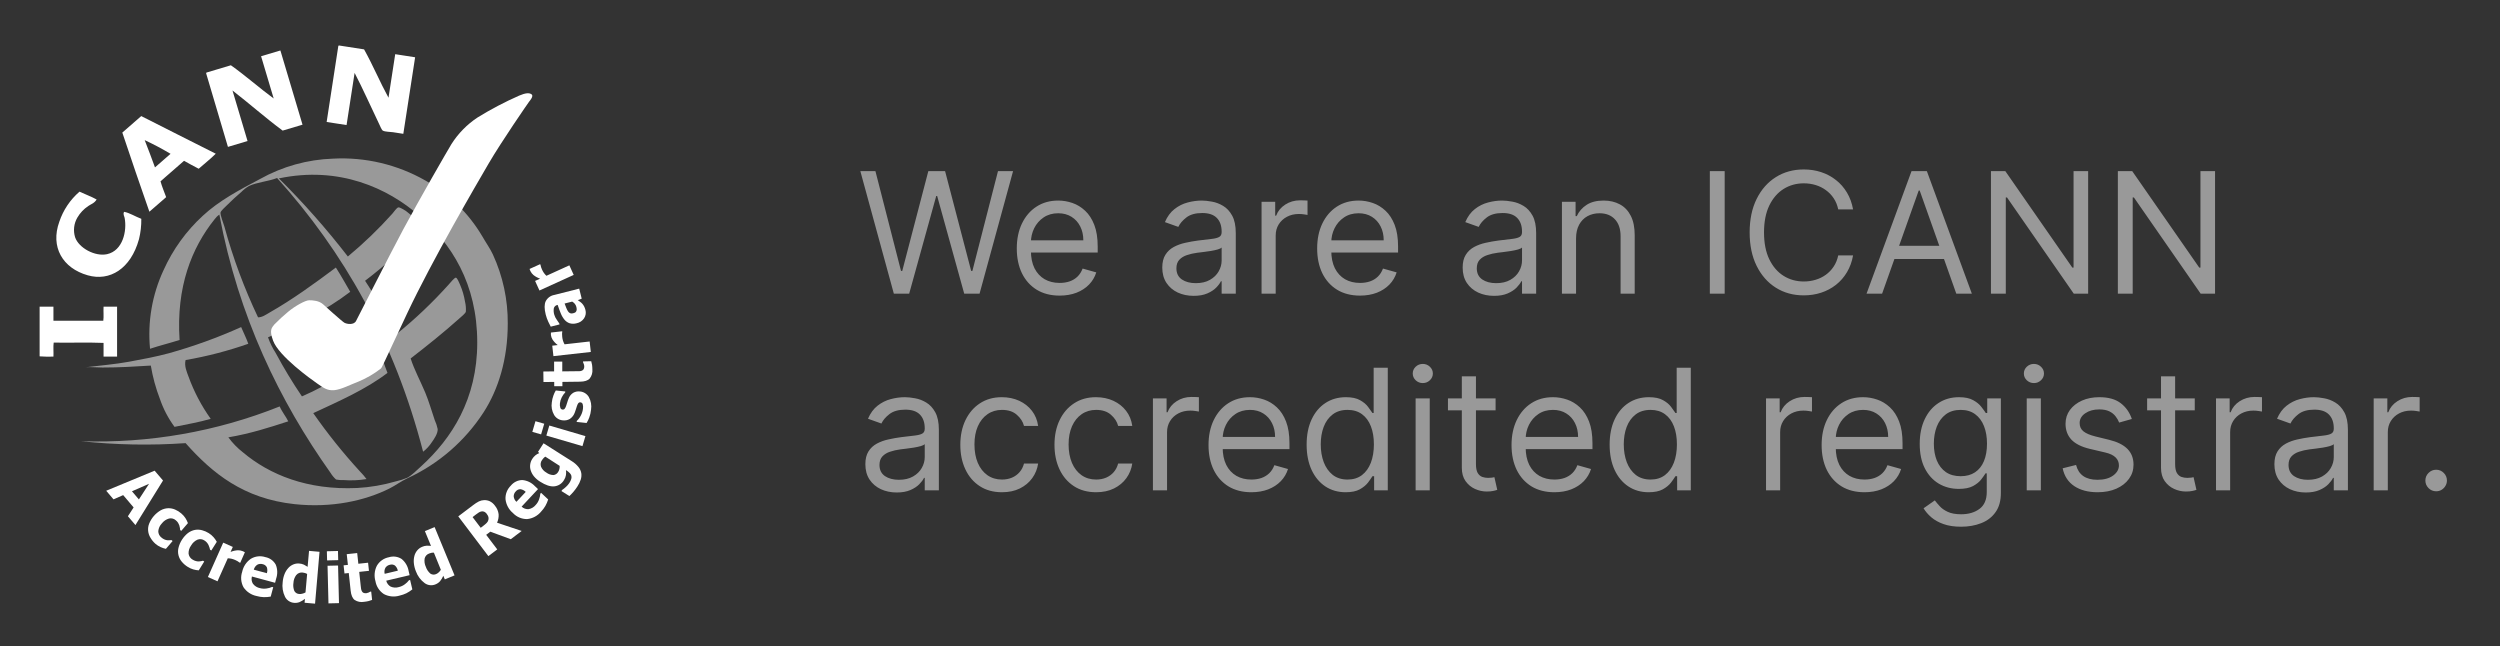 <?xml version="1.0" encoding="UTF-8"?>
<svg xmlns="http://www.w3.org/2000/svg" width="178" height="46" viewBox="0 0 178 46" fill="none">
  <rect x="0" y="0" width="178" height="46" fill="#333333" stroke="none"/>
  <path fill-rule="evenodd" clip-rule="evenodd" d="M13.214 31.551C10.733 31.724 8.241 31.678 5.768 31.413C10.604 31.578 15.421 30.735 19.914 28.938C20.073 29.32 20.371 29.672 20.523 29.999C19.164 30.442 17.802 30.879 16.259 31.138C16.554 31.542 16.905 31.903 17.3 32.209C19.182 33.793 21.877 34.91 25.434 34.745C26.366 34.694 27.288 34.535 28.184 34.274C28.459 34.212 28.729 34.128 28.989 34.02C29.307 33.861 29.703 33.451 29.991 33.195C32.163 31.22 33.98 28.413 33.98 24.393C33.98 20.174 32.13 17.349 29.855 15.356C27.634 13.409 24.157 11.795 19.855 12.702C21.613 14.446 23.254 16.304 24.768 18.263C25.896 17.327 26.954 16.309 27.932 15.217C28.038 15.099 28.252 14.779 28.364 14.765C28.477 14.751 28.768 14.943 28.9 15.02C29.349 15.353 29.747 15.75 30.08 16.199C28.849 17.597 27.48 18.867 25.993 19.99C26.798 21.202 27.539 22.49 28.291 23.74C29.599 22.678 30.82 21.515 31.945 20.261C32.046 20.151 32.359 19.759 32.457 19.768C32.555 19.777 32.703 20.149 32.752 20.261C32.922 20.65 33.042 21.06 33.109 21.479C33.166 21.713 33.186 21.954 33.168 22.193C33.138 22.317 32.859 22.536 32.716 22.665C31.616 23.652 30.395 24.629 29.238 25.522C29.5 26.338 29.909 27.077 30.28 27.958C30.521 28.533 30.727 29.243 30.95 29.904C31.046 30.111 31.118 30.329 31.164 30.552C31.177 30.868 30.911 31.251 30.753 31.476C30.584 31.738 30.371 31.971 30.125 32.163C28.08 24.245 24.45 17.917 19.73 12.674C19.109 12.918 18.327 12.965 17.725 13.243C17.524 13.363 17.339 13.508 17.175 13.676C16.803 13.995 16.527 14.247 16.154 14.618C16.023 14.751 15.721 15.013 15.702 15.131C15.671 15.309 15.92 15.927 15.977 16.133C16.583 18.354 17.385 20.516 18.373 22.595C18.678 22.595 18.934 22.401 19.178 22.263C20.852 21.311 22.393 20.184 23.914 19.049C24.271 19.606 24.6 20.197 24.936 20.777C23.214 22.088 21.202 23.099 19.082 24.018C19.222 24.411 19.407 24.787 19.632 25.138C20.2 26.198 20.823 27.228 21.498 28.224C23.518 27.351 25.298 26.129 26.939 24.942C27.216 25.418 27.37 26.013 27.589 26.549C26.05 27.726 24.157 28.552 22.303 29.415C23.317 30.869 24.426 32.253 25.623 33.559C25.794 33.731 25.952 33.915 26.096 34.109C25.557 34.199 25.009 34.223 24.464 34.181C24.285 34.19 24.105 34.177 23.928 34.142C23.775 34.005 23.642 33.846 23.536 33.67C19.914 28.568 16.984 22.554 15.618 15.277C15.479 15.375 15.359 15.496 15.261 15.634C13.653 17.649 12.536 20.424 12.786 24.206C12.098 24.427 11.357 24.606 10.682 24.833C10.499 22.914 10.832 20.982 11.645 19.235C12.305 17.768 13.255 16.451 14.439 15.363C15.591 14.292 17.032 13.529 18.507 12.749C20.102 11.855 21.887 11.356 23.714 11.295C26.005 11.174 28.283 11.712 30.277 12.847C31.96 13.796 33.364 15.172 34.345 16.836C34.595 17.274 34.88 17.667 35.091 18.113C35.804 19.658 36.167 21.342 36.152 23.043C36.152 25.561 35.491 27.722 34.423 29.37C33.099 31.407 31.226 33.029 29.02 34.047C28.58 34.249 28.175 34.556 27.743 34.774C26 35.649 23.616 36.183 20.957 35.893C17.346 35.499 15.136 33.713 13.214 31.551Z" fill="#999999"></path>
  <path fill-rule="evenodd" clip-rule="evenodd" d="M17.678 24.477C16.225 24.986 14.732 25.373 13.214 25.636C13.109 26.052 13.296 26.472 13.43 26.834C13.817 27.896 14.346 28.9 15.002 29.82C14.195 30.061 13.296 30.211 12.427 30.392C11.98 29.787 11.629 29.117 11.386 28.406C11.09 27.637 10.873 26.841 10.738 26.029C9.554 26.102 8.541 26.167 7.298 26.167C6.952 26.167 6.345 26.117 6.1 26.149C7.157 26.02 8.173 25.94 9.184 25.756C10.155 25.577 11.109 25.399 12.041 25.147C13.794 24.656 15.509 24.035 17.17 23.288C17.334 23.686 17.534 24.058 17.678 24.477Z" fill="#999999"></path>
  <path fill-rule="evenodd" clip-rule="evenodd" d="M20.523 22.192C21.011 21.785 21.743 21.379 22.014 21.379C22.286 21.379 22.72 21.406 23.018 21.678C23.018 21.678 24.346 22.883 24.521 22.979C24.697 23.076 25.186 23.158 25.348 22.858C25.511 22.558 27.611 18.394 28.709 16.338C29.807 14.283 31.88 10.687 32.138 10.267C32.616 9.51 33.249 8.863 33.995 8.369C34.948 7.781 35.94 7.259 36.964 6.808C37.411 6.619 37.67 6.592 37.845 6.713C38.02 6.835 37.736 7.16 37.666 7.249C37.596 7.338 35.688 10.106 34.793 11.64C33.898 13.174 30.768 18.538 29.005 22.279C27.243 26.02 27.22 26.129 27.122 26.236C26.641 26.612 26.112 26.922 25.55 27.158C24.939 27.388 24.289 27.74 23.788 27.781C23.286 27.822 23.014 27.603 22.568 27.294C22.122 26.985 19.868 25.37 19.45 24.27C19.152 23.485 19.355 23.335 19.532 23.104C19.846 22.782 20.176 22.478 20.523 22.192Z" fill="white"></path>
  <path fill-rule="evenodd" clip-rule="evenodd" d="M5.661 13.646C6.059 13.835 6.525 14.003 6.88 14.204C6.72 14.472 6.479 14.533 6.284 14.669C5.967 14.879 5.703 15.159 5.511 15.487C5.387 15.696 5.309 15.929 5.28 16.171C5.252 16.413 5.275 16.658 5.346 16.89C5.604 17.658 6.775 18.285 7.623 18.097C8.75 17.847 9.052 16.435 8.873 15.51C8.85 15.39 8.743 15.253 8.834 15.083C9.207 15.142 9.657 15.431 10.061 15.579C10.068 16.068 10.013 16.555 9.896 17.029C9.311 19.147 7.814 20.049 6.246 19.601C4.464 19.096 3.571 17.59 4.223 15.788C4.501 14.958 4.998 14.218 5.661 13.646Z" fill="white"></path>
  <path fill-rule="evenodd" clip-rule="evenodd" d="M2.821 25.372V21.836H3.805V22.834H7.355C7.396 22.543 7.355 22.163 7.373 21.836H8.336V25.391H7.373V24.415C6.229 24.366 5.002 24.415 3.823 24.393C3.78 24.684 3.823 25.064 3.805 25.391C3.477 25.402 3.149 25.396 2.821 25.372Z" fill="white"></path>
  <path fill-rule="evenodd" clip-rule="evenodd" d="M8.709 9.44L10.057 8.265C11.825 9.149 13.591 10.065 15.361 10.943C15.013 11.3 14.545 11.658 14.148 12.015C13.802 11.825 13.452 11.658 13.104 11.449L11.429 12.909C11.53 13.284 11.693 13.659 11.83 14.036L10.636 15.074C9.984 13.195 9.332 11.324 8.709 9.44ZM11.03 11.922L12.143 10.952C11.546 10.596 10.931 10.271 10.302 9.977C10.566 10.625 10.791 11.274 11.036 11.922H11.03Z" fill="white"></path>
  <path fill-rule="evenodd" clip-rule="evenodd" d="M14.704 5.165L16.439 4.647C17.484 5.387 18.452 6.254 19.486 7.012L18.589 4.003L19.964 3.594L21.539 8.878L20.125 9.299C18.907 8.397 17.759 7.378 16.553 6.442L17.625 10.042L16.229 10.458L14.68 5.231C14.676 5.219 14.676 5.206 14.68 5.194C14.684 5.182 14.693 5.172 14.704 5.165Z" fill="white"></path>
  <path fill-rule="evenodd" clip-rule="evenodd" d="M24.136 3.238L25.922 3.515C26.547 4.633 27.048 5.836 27.661 6.958L28.139 3.858L29.557 4.078L28.716 9.528L27.977 9.413C27.757 9.379 27.441 9.394 27.263 9.303C27.172 9.258 27.061 8.961 26.982 8.803C26.413 7.619 25.822 6.29 25.248 5.19L24.675 8.904L23.257 8.685L24.086 3.288C24.086 3.275 24.092 3.263 24.101 3.253C24.11 3.244 24.123 3.239 24.136 3.238Z" fill="white"></path>
  <path d="M9.643 37.384L9.107 36.757L9.514 36.129L8.77 35.252L8.082 35.554L7.562 34.941L11.009 33.513L11.607 34.213L9.643 37.384ZM9.889 35.559L10.613 34.445L9.396 34.98L9.889 35.559Z" fill="white"></path>
  <path d="M11.071 38.722C10.93 38.598 10.809 38.451 10.714 38.288C10.622 38.14 10.565 37.973 10.548 37.799C10.531 37.625 10.555 37.45 10.618 37.287C10.781 36.885 11.073 36.548 11.448 36.33C11.61 36.242 11.79 36.193 11.973 36.185C12.143 36.181 12.311 36.214 12.466 36.281C12.627 36.349 12.775 36.442 12.907 36.556C13.021 36.652 13.12 36.764 13.202 36.888C13.274 37.001 13.333 37.121 13.38 37.246L12.903 37.801L12.823 37.733C12.823 37.692 12.823 37.644 12.809 37.588C12.801 37.528 12.787 37.468 12.768 37.41C12.746 37.347 12.718 37.288 12.684 37.231C12.642 37.164 12.588 37.103 12.527 37.053C12.462 36.992 12.384 36.947 12.298 36.924C12.212 36.9 12.122 36.899 12.036 36.919C11.834 36.976 11.655 37.097 11.527 37.263C11.38 37.413 11.289 37.608 11.27 37.817C11.269 37.905 11.289 37.992 11.328 38.071C11.367 38.15 11.423 38.219 11.493 38.272C11.557 38.329 11.63 38.376 11.709 38.41C11.772 38.437 11.839 38.456 11.907 38.465C11.96 38.47 12.013 38.47 12.066 38.465L12.209 38.453L12.289 38.522L11.812 39.078C11.682 39.05 11.555 39.008 11.434 38.953C11.303 38.894 11.181 38.816 11.071 38.722Z" fill="white"></path>
  <path d="M13.371 40.364C13.21 40.265 13.066 40.141 12.945 39.996C12.832 39.863 12.751 39.706 12.709 39.536C12.667 39.367 12.665 39.19 12.704 39.02C12.806 38.596 13.047 38.22 13.387 37.948C13.535 37.838 13.705 37.763 13.886 37.728C14.053 37.7 14.224 37.708 14.387 37.752C14.556 37.796 14.716 37.866 14.863 37.959C14.989 38.037 15.103 38.133 15.202 38.245C15.291 38.347 15.37 38.458 15.436 38.577L15.045 39.196L14.955 39.139C14.947 39.1 14.934 39.052 14.92 38.998C14.903 38.937 14.88 38.877 14.852 38.82C14.822 38.756 14.785 38.696 14.741 38.641C14.69 38.58 14.63 38.528 14.562 38.486C14.49 38.434 14.406 38.402 14.318 38.392C14.229 38.381 14.14 38.392 14.057 38.425C13.866 38.512 13.708 38.658 13.605 38.841C13.48 39.009 13.417 39.215 13.427 39.425C13.439 39.512 13.471 39.596 13.521 39.669C13.571 39.742 13.637 39.802 13.714 39.845C13.786 39.891 13.865 39.926 13.948 39.948C14.015 39.967 14.084 39.975 14.154 39.975C14.207 39.974 14.26 39.968 14.312 39.957L14.452 39.923L14.541 39.98L14.152 40.609C14.019 40.6 13.887 40.578 13.759 40.541C13.622 40.501 13.492 40.441 13.371 40.364Z" fill="white"></path>
  <path d="M17.104 40.073L17.043 40.046C17.004 40.011 16.961 39.981 16.914 39.957C16.852 39.923 16.8 39.896 16.757 39.877C16.672 39.837 16.582 39.806 16.491 39.784C16.401 39.764 16.31 39.753 16.218 39.75L15.486 41.389L14.802 41.084L15.893 38.636L16.577 38.941L16.416 39.298C16.582 39.228 16.759 39.188 16.939 39.179C17.056 39.176 17.171 39.198 17.279 39.243L17.359 39.28L17.436 39.321L17.104 40.073Z" fill="white"></path>
  <path d="M19.586 41.494L17.936 41.047C17.912 41.134 17.906 41.225 17.919 41.315C17.931 41.404 17.963 41.49 18.011 41.567C18.135 41.727 18.313 41.837 18.512 41.876C18.665 41.917 18.824 41.925 18.98 41.901C19.116 41.883 19.248 41.846 19.373 41.79L19.453 41.812L19.275 42.478C19.108 42.508 18.939 42.521 18.77 42.517C18.603 42.51 18.438 42.483 18.277 42.438C18.086 42.4 17.904 42.325 17.742 42.217C17.581 42.109 17.442 41.97 17.334 41.808C17.244 41.642 17.19 41.458 17.174 41.27C17.159 41.082 17.182 40.892 17.243 40.713C17.322 40.338 17.541 40.007 17.857 39.788C18.011 39.694 18.183 39.635 18.363 39.614C18.542 39.593 18.723 39.611 18.895 39.667C19.05 39.696 19.196 39.759 19.324 39.852C19.452 39.945 19.558 40.064 19.634 40.203C19.764 40.519 19.774 40.872 19.663 41.195L19.586 41.494ZM19 40.813C19.046 40.676 19.046 40.529 19 40.392C18.971 40.335 18.93 40.285 18.879 40.247C18.828 40.208 18.768 40.182 18.705 40.17C18.58 40.132 18.445 40.143 18.328 40.203C18.199 40.284 18.107 40.412 18.07 40.56L19 40.813Z" fill="white"></path>
  <path d="M22.432 42.981L21.686 42.915L21.711 42.636C21.594 42.731 21.465 42.81 21.327 42.87C21.202 42.918 21.067 42.936 20.934 42.922C20.798 42.911 20.668 42.865 20.555 42.789C20.442 42.713 20.351 42.608 20.291 42.486C20.134 42.165 20.077 41.804 20.127 41.45C20.142 41.246 20.189 41.045 20.266 40.856C20.33 40.699 20.421 40.555 20.536 40.431C20.635 40.323 20.757 40.239 20.893 40.184C21.022 40.132 21.163 40.11 21.302 40.122C21.418 40.128 21.533 40.156 21.639 40.204C21.73 40.249 21.818 40.3 21.902 40.357L22.004 39.222L22.75 39.288L22.432 42.981ZM21.752 42.179L21.868 40.866C21.818 40.836 21.764 40.813 21.707 40.797C21.656 40.782 21.603 40.772 21.55 40.766C21.465 40.754 21.378 40.764 21.297 40.795C21.217 40.827 21.146 40.878 21.091 40.945C20.971 41.107 20.902 41.301 20.893 41.502C20.861 41.698 20.884 41.899 20.959 42.082C20.995 42.145 21.047 42.198 21.11 42.235C21.172 42.272 21.243 42.292 21.316 42.293C21.39 42.298 21.463 42.29 21.534 42.268C21.611 42.251 21.684 42.221 21.752 42.181V42.179Z" fill="white"></path>
  <path d="M24.08 39.882L23.289 39.902L23.273 39.25L24.064 39.23L24.08 39.882ZM24.136 42.943L23.387 42.961L23.321 40.282L24.07 40.264L24.136 42.943Z" fill="white"></path>
  <path d="M26.493 42.713C26.412 42.745 26.329 42.773 26.245 42.795C26.137 42.821 26.028 42.84 25.918 42.85C25.687 42.894 25.448 42.846 25.252 42.718C25.096 42.599 25 42.376 24.966 42.05L24.832 40.8L24.527 40.832L24.464 40.252L24.77 40.22L24.687 39.457L25.432 39.377L25.514 40.139L26.207 40.065L26.27 40.643L25.577 40.718L25.678 41.664C25.688 41.758 25.698 41.84 25.707 41.909C25.715 41.971 25.733 42.032 25.761 42.088C25.785 42.14 25.826 42.183 25.877 42.209C25.945 42.238 26.021 42.247 26.095 42.234C26.146 42.226 26.196 42.211 26.243 42.19C26.287 42.173 26.329 42.151 26.368 42.123H26.43L26.493 42.713Z" fill="white"></path>
  <path d="M29.164 40.952L27.5 41.345C27.52 41.433 27.559 41.516 27.613 41.589C27.667 41.661 27.735 41.722 27.814 41.766C28 41.848 28.21 41.86 28.404 41.798C28.557 41.762 28.701 41.694 28.827 41.599C28.938 41.518 29.037 41.422 29.12 41.313L29.2 41.293L29.359 41.965C29.227 42.07 29.084 42.163 28.934 42.24C28.784 42.312 28.625 42.367 28.462 42.404C28.276 42.462 28.081 42.482 27.887 42.464C27.693 42.446 27.504 42.39 27.332 42.298C27.174 42.195 27.039 42.059 26.936 41.901C26.833 41.743 26.764 41.565 26.732 41.379C26.624 41.011 26.661 40.616 26.836 40.275C26.927 40.12 27.05 39.985 27.198 39.882C27.345 39.778 27.514 39.708 27.691 39.675C27.842 39.628 28.002 39.614 28.159 39.636C28.316 39.658 28.466 39.714 28.598 39.8C28.862 40.017 29.039 40.322 29.095 40.659L29.164 40.952ZM28.325 40.632C28.298 40.491 28.226 40.362 28.12 40.265C28.068 40.229 28.009 40.206 27.947 40.197C27.885 40.188 27.822 40.193 27.762 40.211C27.634 40.236 27.521 40.31 27.446 40.418C27.371 40.551 27.351 40.708 27.389 40.856L28.325 40.632Z" fill="white"></path>
  <path d="M32.364 40.967L31.671 41.253L31.564 40.994C31.506 41.132 31.428 41.262 31.334 41.379C31.245 41.48 31.134 41.557 31.009 41.606C30.883 41.66 30.746 41.68 30.61 41.664C30.475 41.649 30.346 41.598 30.236 41.517C29.949 41.305 29.732 41.012 29.612 40.676C29.532 40.484 29.482 40.281 29.464 40.074C29.449 39.904 29.464 39.732 29.509 39.567C29.548 39.425 29.618 39.293 29.714 39.181C29.805 39.075 29.919 38.991 30.048 38.937C30.154 38.889 30.268 38.86 30.384 38.853C30.485 38.851 30.587 38.856 30.687 38.869L30.252 37.815L30.945 37.529L32.364 40.967ZM31.389 40.57L30.893 39.349C30.833 39.345 30.773 39.349 30.714 39.361C30.662 39.372 30.61 39.388 30.561 39.408C30.48 39.435 30.408 39.482 30.351 39.544C30.294 39.607 30.254 39.683 30.234 39.765C30.202 39.969 30.232 40.177 30.321 40.363C30.384 40.552 30.498 40.719 30.65 40.847C30.712 40.887 30.783 40.909 30.856 40.913C30.93 40.916 31.003 40.9 31.068 40.867C31.134 40.837 31.195 40.795 31.246 40.744C31.303 40.692 31.352 40.632 31.389 40.565V40.57Z" fill="white"></path>
  <path d="M37.143 37.804L36.368 38.392L34.911 37.856L34.616 38.079L35.404 39.117L34.771 39.595L32.629 36.765L33.7 35.956C33.824 35.859 33.957 35.774 34.096 35.701C34.212 35.645 34.337 35.614 34.464 35.609C34.604 35.603 34.744 35.63 34.871 35.688C35.019 35.762 35.146 35.871 35.241 36.006C35.384 36.179 35.475 36.39 35.502 36.613C35.516 36.82 35.477 37.028 35.391 37.217L37.143 37.804ZM34.663 36.592C34.616 36.527 34.555 36.474 34.484 36.438C34.415 36.406 34.337 36.398 34.263 36.417C34.199 36.431 34.138 36.457 34.084 36.493C34.023 36.533 33.955 36.581 33.879 36.638L33.648 36.817L34.227 37.579L34.421 37.431C34.507 37.367 34.588 37.297 34.663 37.22C34.719 37.163 34.758 37.09 34.775 37.011C34.79 36.944 34.79 36.875 34.775 36.808C34.75 36.728 34.71 36.654 34.655 36.59L34.663 36.592Z" fill="white"></path>
  <path d="M38.307 34.823L37.139 36.073C37.205 36.136 37.283 36.184 37.368 36.215C37.453 36.245 37.544 36.258 37.634 36.252C37.834 36.217 38.015 36.11 38.143 35.952C38.251 35.837 38.333 35.7 38.384 35.55C38.432 35.422 38.461 35.287 38.47 35.15L38.527 35.09L39.03 35.561C38.979 35.722 38.911 35.878 38.829 36.025C38.744 36.169 38.644 36.303 38.529 36.423C38.28 36.727 37.921 36.92 37.53 36.959C37.341 36.961 37.154 36.923 36.98 36.849C36.806 36.774 36.649 36.665 36.52 36.527C36.226 36.281 36.037 35.931 35.993 35.55C35.982 35.37 36.01 35.19 36.076 35.022C36.141 34.854 36.242 34.702 36.371 34.577C36.471 34.454 36.597 34.354 36.739 34.285C36.882 34.216 37.038 34.18 37.196 34.179C37.538 34.212 37.855 34.368 38.089 34.618L38.307 34.823ZM37.432 35.023C37.332 34.92 37.2 34.852 37.057 34.831C36.993 34.829 36.93 34.843 36.872 34.87C36.814 34.897 36.763 34.938 36.723 34.988C36.63 35.08 36.577 35.205 36.575 35.336C36.587 35.488 36.656 35.629 36.77 35.73L37.432 35.023Z" fill="white"></path>
  <path d="M40.705 32.831C40.89 32.943 41.053 33.085 41.189 33.253C41.292 33.379 41.36 33.53 41.388 33.69C41.41 33.843 41.396 34 41.348 34.147C41.292 34.32 41.213 34.484 41.112 34.635C41.026 34.769 40.931 34.898 40.827 35.019C40.737 35.125 40.64 35.225 40.538 35.319L39.973 34.962L40.023 34.885C40.121 34.819 40.213 34.746 40.298 34.665C40.387 34.586 40.466 34.496 40.532 34.397C40.596 34.303 40.645 34.2 40.677 34.09C40.698 34.014 40.698 33.933 40.677 33.856C40.653 33.789 40.614 33.728 40.562 33.678C40.495 33.609 40.419 33.55 40.337 33.499L40.295 33.472C40.314 33.59 40.314 33.711 40.295 33.829C40.275 33.953 40.228 34.071 40.159 34.176C40.088 34.301 39.988 34.407 39.867 34.486C39.747 34.564 39.609 34.613 39.466 34.628C39.18 34.655 38.843 34.544 38.455 34.294C38.29 34.192 38.143 34.065 38.018 33.917C37.916 33.792 37.838 33.65 37.788 33.497C37.743 33.361 37.73 33.216 37.75 33.074C37.768 32.934 37.817 32.799 37.893 32.679C37.955 32.581 38.032 32.493 38.121 32.419C38.203 32.352 38.295 32.299 38.393 32.26L38.307 32.172L38.7 31.561L40.705 32.831ZM39.848 33.17L38.827 32.513C38.78 32.543 38.738 32.578 38.7 32.619C38.661 32.659 38.626 32.703 38.595 32.751C38.544 32.818 38.511 32.897 38.498 32.98C38.485 33.063 38.492 33.148 38.52 33.228C38.596 33.404 38.729 33.551 38.897 33.645C39.046 33.76 39.229 33.823 39.418 33.824C39.487 33.813 39.552 33.787 39.609 33.747C39.666 33.707 39.713 33.655 39.746 33.594C39.787 33.53 39.815 33.46 39.83 33.386C39.846 33.316 39.852 33.243 39.848 33.17Z" fill="white"></path>
  <path d="M38.75 30.169L38.527 30.928L37.902 30.749L38.125 29.99L38.75 30.169ZM41.682 31.051L41.471 31.765L38.9 31.012L39.111 30.297L41.682 31.051Z" fill="white"></path>
  <path d="M41.291 27.872C41.42 27.882 41.545 27.923 41.655 27.992C41.765 28.06 41.857 28.154 41.923 28.265C42.077 28.541 42.133 28.862 42.082 29.174C42.064 29.363 42.021 29.549 41.955 29.728C41.906 29.864 41.842 29.994 41.764 30.117L41.062 30.042V29.974C41.096 29.94 41.134 29.901 41.175 29.856C41.227 29.796 41.273 29.731 41.312 29.662C41.36 29.581 41.401 29.497 41.434 29.41C41.472 29.31 41.496 29.206 41.507 29.101C41.526 28.991 41.518 28.877 41.486 28.77C41.475 28.737 41.455 28.708 41.427 28.686C41.4 28.664 41.367 28.65 41.332 28.647C41.306 28.642 41.278 28.643 41.252 28.652C41.226 28.66 41.203 28.674 41.184 28.694C41.135 28.762 41.098 28.839 41.075 28.92C41.055 28.974 41.032 29.047 41.005 29.14C40.981 29.225 40.952 29.309 40.918 29.39C40.852 29.569 40.732 29.722 40.573 29.828C40.417 29.918 40.236 29.953 40.057 29.928C39.933 29.916 39.814 29.875 39.709 29.808C39.603 29.741 39.515 29.651 39.452 29.544C39.296 29.274 39.239 28.958 39.289 28.651C39.307 28.482 39.345 28.317 39.404 28.158C39.447 28.033 39.504 27.913 39.573 27.801L40.246 27.872V27.936C40.145 28.042 40.06 28.163 39.995 28.294C39.927 28.424 39.884 28.567 39.868 28.713C39.853 28.817 39.862 28.922 39.893 29.022C39.9 29.058 39.919 29.09 39.945 29.115C39.972 29.14 40.005 29.156 40.041 29.162C40.067 29.167 40.095 29.166 40.12 29.159C40.147 29.152 40.171 29.14 40.191 29.122C40.25 29.048 40.293 28.962 40.318 28.87C40.343 28.797 40.37 28.717 40.395 28.631C40.42 28.545 40.45 28.453 40.486 28.374C40.547 28.208 40.66 28.066 40.809 27.97C40.955 27.886 41.124 27.851 41.291 27.872Z" fill="white"></path>
  <path d="M42.095 25.719C42.12 25.802 42.14 25.888 42.154 25.974C42.17 26.084 42.178 26.194 42.178 26.304C42.2 26.538 42.13 26.771 41.984 26.954C41.851 27.099 41.62 27.172 41.293 27.176L40.043 27.192V27.499H39.461V27.192L38.695 27.201L38.686 26.451L39.452 26.442V25.746H40.034V26.442L40.986 26.431H41.232C41.296 26.43 41.359 26.418 41.42 26.395C41.474 26.377 41.52 26.34 41.552 26.292C41.587 26.227 41.603 26.152 41.598 26.078C41.595 26.026 41.585 25.975 41.568 25.926C41.555 25.88 41.537 25.837 41.514 25.796V25.733L42.095 25.719Z" fill="white"></path>
  <path d="M40.03 23.586V23.652C40.02 23.703 40.016 23.755 40.02 23.807C40.02 23.878 40.023 23.937 40.03 23.986C40.04 24.08 40.059 24.172 40.086 24.263C40.114 24.35 40.152 24.434 40.196 24.515L41.982 24.314L42.066 25.059L39.404 25.357L39.32 24.613L39.711 24.568C39.566 24.461 39.441 24.329 39.341 24.179C39.28 24.08 39.241 23.969 39.225 23.854C39.225 23.827 39.225 23.798 39.225 23.765C39.225 23.73 39.225 23.702 39.225 23.677L40.03 23.586Z" fill="white"></path>
  <path d="M41.139 21.37L41.298 21.485C41.354 21.524 41.406 21.569 41.453 21.619C41.508 21.679 41.554 21.746 41.591 21.819C41.631 21.896 41.661 21.979 41.682 22.063C41.71 22.164 41.716 22.269 41.7 22.372C41.684 22.474 41.646 22.573 41.589 22.66C41.528 22.752 41.449 22.83 41.357 22.892C41.265 22.953 41.162 22.995 41.053 23.017C40.892 23.062 40.722 23.062 40.561 23.017C40.422 22.971 40.298 22.887 40.203 22.776C40.087 22.638 39.994 22.483 39.928 22.315C39.849 22.125 39.775 21.924 39.707 21.713H39.693C39.632 21.722 39.575 21.749 39.53 21.789C39.484 21.83 39.45 21.883 39.434 21.942C39.407 22.099 39.418 22.261 39.466 22.413C39.505 22.542 39.565 22.663 39.645 22.77C39.728 22.89 39.787 22.977 39.823 23.033L39.839 23.099L39.212 23.258C39.17 23.188 39.11 23.069 39.034 22.901C38.959 22.738 38.899 22.569 38.855 22.395C38.751 21.983 38.751 21.667 38.855 21.447C38.916 21.33 39.003 21.228 39.11 21.15C39.217 21.072 39.341 21.021 39.471 20.999L41.239 20.551L41.418 21.265L41.139 21.37ZM40.736 21.474L40.2 21.611C40.234 21.707 40.274 21.81 40.318 21.92C40.351 22.006 40.392 22.088 40.441 22.165C40.478 22.226 40.533 22.273 40.598 22.303C40.667 22.326 40.742 22.326 40.811 22.303C40.855 22.293 40.898 22.278 40.939 22.258C40.974 22.238 41.003 22.208 41.021 22.172C41.044 22.133 41.058 22.089 41.061 22.044C41.062 21.974 41.052 21.904 41.032 21.837C41.012 21.761 40.975 21.69 40.925 21.629C40.872 21.566 40.808 21.513 40.736 21.472V21.474Z" fill="white"></path>
  <path d="M38.459 18.808L38.486 18.868C38.492 18.92 38.504 18.971 38.523 19.02C38.546 19.086 38.568 19.142 38.587 19.184C38.625 19.271 38.671 19.353 38.725 19.431C38.778 19.505 38.838 19.573 38.904 19.636L40.538 18.892L40.848 19.574L38.409 20.684L38.098 20.002L38.455 19.84C38.285 19.783 38.125 19.696 37.984 19.584C37.895 19.51 37.823 19.417 37.771 19.313C37.761 19.29 37.748 19.261 37.736 19.231C37.723 19.201 37.714 19.172 37.705 19.149L38.459 18.808Z" fill="white"></path>
  <path d="M63.642 20.911L61.256 12.184H62.33L64.153 19.292H64.239L66.097 12.184H67.29L69.148 19.292H69.233L71.057 12.184H72.131L69.744 20.911H68.653L66.727 13.957H66.659L64.733 20.911H63.642ZM75.446 21.047C74.815 21.047 74.271 20.908 73.814 20.63C73.359 20.349 73.008 19.957 72.761 19.454C72.517 18.948 72.395 18.36 72.395 17.689C72.395 17.019 72.517 16.428 72.761 15.917C73.008 15.403 73.352 15.002 73.793 14.715C74.236 14.425 74.753 14.28 75.344 14.28C75.685 14.28 76.021 14.337 76.354 14.451C76.686 14.565 76.989 14.749 77.261 15.005C77.534 15.258 77.751 15.593 77.913 16.011C78.075 16.428 78.156 16.942 78.156 17.553V17.979H73.111V17.11H77.133C77.133 16.741 77.06 16.411 76.912 16.121C76.767 15.832 76.56 15.603 76.29 15.435C76.023 15.268 75.707 15.184 75.344 15.184C74.943 15.184 74.597 15.283 74.304 15.482C74.014 15.678 73.791 15.934 73.635 16.249C73.479 16.564 73.401 16.903 73.401 17.263V17.843C73.401 18.337 73.486 18.756 73.656 19.1C73.829 19.441 74.07 19.701 74.376 19.88C74.683 20.056 75.04 20.144 75.446 20.144C75.71 20.144 75.949 20.107 76.162 20.033C76.378 19.957 76.564 19.843 76.72 19.692C76.876 19.539 76.997 19.349 77.082 19.121L78.054 19.394C77.952 19.724 77.78 20.013 77.538 20.263C77.297 20.511 76.999 20.704 76.644 20.843C76.288 20.979 75.889 21.047 75.446 21.047ZM84.987 21.064C84.572 21.064 84.196 20.986 83.858 20.83C83.52 20.671 83.251 20.442 83.053 20.144C82.854 19.843 82.754 19.479 82.754 19.053C82.754 18.678 82.828 18.374 82.976 18.141C83.124 17.905 83.321 17.721 83.568 17.587C83.815 17.454 84.088 17.354 84.386 17.289C84.688 17.221 84.99 17.167 85.294 17.127C85.692 17.076 86.014 17.038 86.261 17.012C86.511 16.984 86.693 16.937 86.807 16.871C86.923 16.806 86.981 16.692 86.981 16.53V16.496C86.981 16.076 86.867 15.749 86.636 15.516C86.409 15.283 86.064 15.167 85.601 15.167C85.121 15.167 84.744 15.272 84.472 15.482C84.199 15.692 84.007 15.917 83.896 16.155L82.942 15.815C83.112 15.417 83.34 15.107 83.624 14.886C83.91 14.661 84.223 14.505 84.561 14.417C84.902 14.326 85.237 14.28 85.567 14.28C85.777 14.28 86.019 14.306 86.291 14.357C86.567 14.405 86.832 14.506 87.088 14.66C87.347 14.813 87.561 15.045 87.731 15.354C87.902 15.664 87.987 16.079 87.987 16.599V20.911H86.981V20.025H86.93C86.862 20.167 86.749 20.319 86.59 20.481C86.43 20.643 86.219 20.78 85.954 20.894C85.69 21.008 85.368 21.064 84.987 21.064ZM85.141 20.161C85.538 20.161 85.874 20.083 86.146 19.927C86.422 19.77 86.629 19.569 86.769 19.322C86.91 19.075 86.981 18.814 86.981 18.542V17.621C86.939 17.672 86.845 17.719 86.7 17.762C86.558 17.802 86.394 17.837 86.206 17.869C86.021 17.897 85.841 17.922 85.665 17.945C85.492 17.965 85.351 17.982 85.243 17.996C84.981 18.03 84.737 18.086 84.51 18.163C84.285 18.236 84.104 18.349 83.965 18.499C83.828 18.647 83.76 18.849 83.76 19.104C83.76 19.454 83.889 19.718 84.148 19.897C84.409 20.073 84.74 20.161 85.141 20.161ZM89.823 20.911V14.366H90.794V15.354H90.863C90.982 15.03 91.198 14.768 91.51 14.566C91.823 14.364 92.175 14.263 92.567 14.263C92.641 14.263 92.733 14.265 92.844 14.268C92.955 14.271 93.039 14.275 93.096 14.28V15.303C93.061 15.295 92.983 15.282 92.861 15.265C92.742 15.245 92.615 15.235 92.482 15.235C92.164 15.235 91.88 15.302 91.63 15.435C91.382 15.566 91.186 15.748 91.041 15.981C90.9 16.211 90.829 16.474 90.829 16.769V20.911H89.823ZM96.833 21.047C96.202 21.047 95.658 20.908 95.201 20.63C94.746 20.349 94.395 19.957 94.148 19.454C93.904 18.948 93.782 18.36 93.782 17.689C93.782 17.019 93.904 16.428 94.148 15.917C94.395 15.403 94.739 15.002 95.179 14.715C95.623 14.425 96.14 14.28 96.731 14.28C97.071 14.28 97.408 14.337 97.74 14.451C98.073 14.565 98.375 14.749 98.648 15.005C98.921 15.258 99.138 15.593 99.3 16.011C99.462 16.428 99.543 16.942 99.543 17.553V17.979H94.498V17.11H98.52C98.52 16.741 98.446 16.411 98.299 16.121C98.154 15.832 97.946 15.603 97.677 15.435C97.409 15.268 97.094 15.184 96.731 15.184C96.33 15.184 95.983 15.283 95.691 15.482C95.401 15.678 95.178 15.934 95.022 16.249C94.865 16.564 94.787 16.903 94.787 17.263V17.843C94.787 18.337 94.873 18.756 95.043 19.1C95.216 19.441 95.456 19.701 95.763 19.88C96.07 20.056 96.427 20.144 96.833 20.144C97.097 20.144 97.336 20.107 97.549 20.033C97.765 19.957 97.951 19.843 98.107 19.692C98.263 19.539 98.384 19.349 98.469 19.121L99.441 19.394C99.338 19.724 99.166 20.013 98.925 20.263C98.684 20.511 98.385 20.704 98.03 20.843C97.675 20.979 97.276 21.047 96.833 21.047ZM106.374 21.064C105.959 21.064 105.583 20.986 105.245 20.83C104.907 20.671 104.638 20.442 104.439 20.144C104.24 19.843 104.141 19.479 104.141 19.053C104.141 18.678 104.215 18.374 104.363 18.141C104.51 17.905 104.708 17.721 104.955 17.587C105.202 17.454 105.475 17.354 105.773 17.289C106.074 17.221 106.377 17.167 106.681 17.127C107.078 17.076 107.401 17.038 107.648 17.012C107.898 16.984 108.08 16.937 108.194 16.871C108.31 16.806 108.368 16.692 108.368 16.53V16.496C108.368 16.076 108.253 15.749 108.023 15.516C107.796 15.283 107.451 15.167 106.988 15.167C106.507 15.167 106.131 15.272 105.858 15.482C105.586 15.692 105.394 15.917 105.283 16.155L104.328 15.815C104.499 15.417 104.726 15.107 105.01 14.886C105.297 14.661 105.61 14.505 105.948 14.417C106.289 14.326 106.624 14.28 106.953 14.28C107.164 14.28 107.405 14.306 107.678 14.357C107.953 14.405 108.219 14.506 108.475 14.66C108.733 14.813 108.948 15.045 109.118 15.354C109.289 15.664 109.374 16.079 109.374 16.599V20.911H108.368V20.025H108.317C108.249 20.167 108.135 20.319 107.976 20.481C107.817 20.643 107.605 20.78 107.341 20.894C107.077 21.008 106.755 21.064 106.374 21.064ZM106.527 20.161C106.925 20.161 107.26 20.083 107.533 19.927C107.809 19.77 108.016 19.569 108.155 19.322C108.297 19.075 108.368 18.814 108.368 18.542V17.621C108.326 17.672 108.232 17.719 108.087 17.762C107.945 17.802 107.78 17.837 107.593 17.869C107.408 17.897 107.228 17.922 107.051 17.945C106.878 17.965 106.738 17.982 106.63 17.996C106.368 18.03 106.124 18.086 105.897 18.163C105.672 18.236 105.49 18.349 105.351 18.499C105.215 18.647 105.147 18.849 105.147 19.104C105.147 19.454 105.276 19.718 105.534 19.897C105.796 20.073 106.127 20.161 106.527 20.161ZM112.215 16.974V20.911H111.21V14.366H112.181V15.388H112.266C112.42 15.056 112.653 14.789 112.965 14.587C113.278 14.383 113.681 14.28 114.175 14.28C114.619 14.28 115.006 14.371 115.339 14.553C115.671 14.732 115.93 15.005 116.114 15.371C116.299 15.735 116.391 16.195 116.391 16.752V20.911H115.386V16.82C115.386 16.306 115.252 15.905 114.985 15.618C114.718 15.329 114.352 15.184 113.886 15.184C113.565 15.184 113.278 15.254 113.025 15.393C112.775 15.532 112.577 15.735 112.433 16.002C112.288 16.269 112.215 16.593 112.215 16.974ZM122.797 12.184V20.911H121.74V12.184H122.797ZM131.939 14.911H130.882C130.82 14.607 130.71 14.34 130.554 14.11C130.401 13.88 130.213 13.687 129.991 13.53C129.773 13.371 129.53 13.252 129.263 13.172C128.996 13.093 128.717 13.053 128.428 13.053C127.899 13.053 127.42 13.187 126.991 13.454C126.565 13.721 126.226 14.114 125.973 14.634C125.723 15.154 125.598 15.792 125.598 16.547C125.598 17.303 125.723 17.941 125.973 18.461C126.226 18.981 126.565 19.374 126.991 19.641C127.42 19.908 127.899 20.042 128.428 20.042C128.717 20.042 128.996 20.002 129.263 19.922C129.53 19.843 129.773 19.725 129.991 19.569C130.213 19.41 130.401 19.215 130.554 18.985C130.71 18.752 130.82 18.485 130.882 18.184H131.939C131.859 18.63 131.714 19.029 131.504 19.381C131.294 19.734 131.033 20.033 130.72 20.28C130.408 20.525 130.057 20.711 129.668 20.839C129.281 20.966 128.868 21.03 128.428 21.03C127.683 21.03 127.021 20.849 126.442 20.485C125.862 20.121 125.406 19.604 125.074 18.934C124.741 18.263 124.575 17.468 124.575 16.547C124.575 15.627 124.741 14.832 125.074 14.161C125.406 13.491 125.862 12.974 126.442 12.61C127.021 12.246 127.683 12.065 128.428 12.065C128.868 12.065 129.281 12.129 129.668 12.256C130.057 12.384 130.408 12.572 130.72 12.819C131.033 13.063 131.294 13.361 131.504 13.714C131.714 14.063 131.859 14.462 131.939 14.911ZM134.005 20.911H132.897L136.101 12.184H137.192L140.397 20.911H139.289L136.681 13.565H136.613L134.005 20.911ZM134.414 17.502H138.88V18.439H134.414V17.502ZM148.676 12.184V20.911H147.654L142.898 14.059H142.813V20.911H141.756V12.184H142.779L147.551 19.053H147.637V12.184H148.676ZM157.712 12.184V20.911H156.689L151.933 14.059H151.848V20.911H150.791V12.184H151.814L156.587 19.053H156.672V12.184H157.712Z" fill="#999999"></path>
  <path d="M63.847 35.065C63.432 35.065 63.055 34.986 62.717 34.83C62.379 34.671 62.111 34.442 61.912 34.144C61.713 33.843 61.614 33.479 61.614 33.053C61.614 32.678 61.688 32.374 61.835 32.141C61.983 31.905 62.18 31.721 62.428 31.587C62.675 31.454 62.947 31.354 63.246 31.289C63.547 31.221 63.849 31.167 64.153 31.127C64.551 31.076 64.874 31.038 65.121 31.012C65.371 30.984 65.553 30.937 65.666 30.871C65.783 30.806 65.841 30.692 65.841 30.53V30.496C65.841 30.076 65.726 29.749 65.496 29.516C65.269 29.283 64.923 29.167 64.46 29.167C63.98 29.167 63.604 29.272 63.331 29.482C63.058 29.692 62.867 29.917 62.756 30.155L61.801 29.814C61.972 29.417 62.199 29.107 62.483 28.886C62.77 28.661 63.082 28.505 63.42 28.417C63.761 28.326 64.097 28.28 64.426 28.28C64.636 28.28 64.878 28.306 65.151 28.357C65.426 28.405 65.692 28.506 65.947 28.66C66.206 28.813 66.421 29.045 66.591 29.354C66.761 29.664 66.847 30.079 66.847 30.599V34.911H65.841V34.025H65.79C65.722 34.167 65.608 34.319 65.449 34.481C65.29 34.643 65.078 34.781 64.814 34.894C64.55 35.008 64.227 35.065 63.847 35.065ZM64 34.161C64.398 34.161 64.733 34.083 65.006 33.927C65.281 33.77 65.489 33.569 65.628 33.322C65.77 33.075 65.841 32.815 65.841 32.542V31.621C65.798 31.672 65.704 31.719 65.56 31.762C65.418 31.802 65.253 31.837 65.065 31.869C64.881 31.897 64.7 31.922 64.524 31.945C64.351 31.965 64.21 31.982 64.102 31.996C63.841 32.031 63.597 32.086 63.369 32.163C63.145 32.236 62.963 32.349 62.824 32.499C62.688 32.647 62.619 32.849 62.619 33.104C62.619 33.454 62.749 33.718 63.007 33.897C63.269 34.073 63.599 34.161 64 34.161ZM71.341 35.047C70.728 35.047 70.199 34.903 69.756 34.613C69.313 34.323 68.972 33.924 68.733 33.415C68.495 32.907 68.375 32.326 68.375 31.672C68.375 31.008 68.498 30.421 68.742 29.913C68.989 29.401 69.333 29.002 69.773 28.715C70.216 28.425 70.733 28.28 71.324 28.28C71.784 28.28 72.199 28.366 72.569 28.536C72.938 28.707 73.24 28.945 73.476 29.252C73.712 29.559 73.858 29.917 73.915 30.326H72.909C72.833 30.028 72.662 29.763 72.398 29.533C72.137 29.3 71.784 29.184 71.341 29.184C70.949 29.184 70.606 29.286 70.31 29.491C70.017 29.692 69.789 29.978 69.624 30.347C69.462 30.714 69.381 31.144 69.381 31.638C69.381 32.144 69.461 32.584 69.62 32.959C69.782 33.334 70.009 33.626 70.302 33.833C70.597 34.04 70.944 34.144 71.341 34.144C71.603 34.144 71.84 34.099 72.053 34.008C72.266 33.917 72.446 33.786 72.594 33.616C72.742 33.445 72.847 33.241 72.909 33.002H73.915C73.858 33.388 73.718 33.736 73.493 34.046C73.272 34.353 72.978 34.597 72.611 34.779C72.248 34.958 71.824 35.047 71.341 35.047ZM78.044 35.047C77.431 35.047 76.902 34.903 76.459 34.613C76.016 34.323 75.675 33.924 75.436 33.415C75.198 32.907 75.079 32.326 75.079 31.672C75.079 31.008 75.201 30.421 75.445 29.913C75.692 29.401 76.036 29.002 76.476 28.715C76.919 28.425 77.436 28.28 78.027 28.28C78.488 28.28 78.902 28.366 79.272 28.536C79.641 28.707 79.944 28.945 80.179 29.252C80.415 29.559 80.561 29.917 80.618 30.326H79.613C79.536 30.028 79.365 29.763 79.101 29.533C78.84 29.3 78.488 29.184 78.044 29.184C77.652 29.184 77.309 29.286 77.013 29.491C76.721 29.692 76.492 29.978 76.327 30.347C76.165 30.714 76.084 31.144 76.084 31.638C76.084 32.144 76.164 32.584 76.323 32.959C76.485 33.334 76.712 33.626 77.005 33.833C77.3 34.04 77.647 34.144 78.044 34.144C78.306 34.144 78.543 34.099 78.756 34.008C78.969 33.917 79.15 33.786 79.297 33.616C79.445 33.445 79.55 33.241 79.613 33.002H80.618C80.561 33.388 80.421 33.736 80.196 34.046C79.975 34.353 79.681 34.597 79.314 34.779C78.951 34.958 78.527 35.047 78.044 35.047ZM82.088 34.911V28.366H83.06V29.354H83.128C83.248 29.03 83.463 28.768 83.776 28.566C84.088 28.364 84.441 28.263 84.833 28.263C84.907 28.263 84.999 28.265 85.11 28.268C85.221 28.27 85.304 28.275 85.361 28.28V29.303C85.327 29.295 85.249 29.282 85.127 29.265C85.007 29.245 84.881 29.235 84.748 29.235C84.429 29.235 84.145 29.302 83.895 29.435C83.648 29.566 83.452 29.748 83.307 29.981C83.165 30.211 83.094 30.474 83.094 30.769V34.911H82.088ZM89.098 35.047C88.468 35.047 87.924 34.908 87.466 34.63C87.012 34.349 86.661 33.957 86.414 33.454C86.169 32.948 86.047 32.36 86.047 31.689C86.047 31.019 86.169 30.428 86.414 29.917C86.661 29.403 87.005 29.002 87.445 28.715C87.888 28.425 88.405 28.28 88.996 28.28C89.337 28.28 89.674 28.337 90.006 28.451C90.338 28.564 90.641 28.749 90.914 29.005C91.186 29.258 91.404 29.593 91.566 30.011C91.728 30.428 91.809 30.942 91.809 31.553V31.979H86.763V31.11H90.786C90.786 30.741 90.712 30.411 90.564 30.121C90.419 29.832 90.212 29.603 89.942 29.435C89.675 29.268 89.36 29.184 88.996 29.184C88.596 29.184 88.249 29.283 87.956 29.482C87.666 29.678 87.444 29.934 87.287 30.249C87.131 30.564 87.053 30.903 87.053 31.263V31.843C87.053 32.337 87.138 32.756 87.309 33.1C87.482 33.441 87.722 33.701 88.029 33.88C88.336 34.056 88.692 34.144 89.098 34.144C89.363 34.144 89.601 34.107 89.814 34.033C90.03 33.957 90.216 33.843 90.373 33.692C90.529 33.539 90.65 33.349 90.735 33.121L91.706 33.394C91.604 33.724 91.432 34.013 91.191 34.263C90.949 34.511 90.651 34.704 90.296 34.843C89.941 34.979 89.541 35.047 89.098 35.047ZM95.81 35.047C95.265 35.047 94.783 34.91 94.365 34.634C93.948 34.356 93.621 33.964 93.385 33.458C93.15 32.95 93.032 32.349 93.032 31.655C93.032 30.968 93.15 30.371 93.385 29.866C93.621 29.36 93.949 28.969 94.37 28.694C94.79 28.418 95.276 28.28 95.827 28.28C96.253 28.28 96.59 28.352 96.837 28.494C97.087 28.633 97.277 28.792 97.408 28.971C97.541 29.147 97.645 29.292 97.719 29.405H97.804V26.184H98.81V34.911H97.838V33.906H97.719C97.645 34.025 97.54 34.175 97.404 34.357C97.267 34.536 97.073 34.697 96.82 34.839C96.567 34.978 96.231 35.047 95.81 35.047ZM95.946 34.144C96.35 34.144 96.691 34.039 96.969 33.829C97.248 33.616 97.459 33.322 97.604 32.947C97.749 32.569 97.821 32.133 97.821 31.638C97.821 31.15 97.75 30.722 97.608 30.356C97.466 29.986 97.256 29.7 96.978 29.495C96.699 29.288 96.356 29.184 95.946 29.184C95.52 29.184 95.165 29.293 94.881 29.512C94.6 29.728 94.388 30.022 94.246 30.394C94.107 30.763 94.037 31.178 94.037 31.638C94.037 32.104 94.108 32.528 94.25 32.908C94.395 33.286 94.608 33.587 94.89 33.812C95.174 34.033 95.526 34.144 95.946 34.144ZM100.792 34.911V28.366H101.797V34.911H100.792ZM101.303 27.275C101.107 27.275 100.938 27.208 100.796 27.075C100.657 26.941 100.587 26.78 100.587 26.593C100.587 26.405 100.657 26.245 100.796 26.111C100.938 25.978 101.107 25.911 101.303 25.911C101.499 25.911 101.667 25.978 101.806 26.111C101.948 26.245 102.019 26.405 102.019 26.593C102.019 26.78 101.948 26.941 101.806 27.075C101.667 27.208 101.499 27.275 101.303 27.275ZM106.486 28.366V29.218H103.094V28.366H106.486ZM104.082 26.797H105.088V33.036C105.088 33.32 105.129 33.533 105.212 33.675C105.297 33.815 105.405 33.908 105.536 33.957C105.669 34.002 105.81 34.025 105.957 34.025C106.068 34.025 106.159 34.019 106.23 34.008C106.301 33.993 106.358 33.982 106.401 33.974L106.605 34.877C106.537 34.903 106.442 34.928 106.32 34.954C106.197 34.982 106.043 34.996 105.855 34.996C105.571 34.996 105.293 34.935 105.02 34.813C104.75 34.691 104.526 34.505 104.347 34.255C104.17 34.005 104.082 33.69 104.082 33.309V26.797ZM110.673 35.047C110.042 35.047 109.498 34.908 109.04 34.63C108.586 34.349 108.235 33.957 107.988 33.454C107.744 32.948 107.621 32.36 107.621 31.689C107.621 31.019 107.744 30.428 107.988 29.917C108.235 29.403 108.579 29.002 109.019 28.715C109.462 28.425 109.979 28.28 110.57 28.28C110.911 28.28 111.248 28.337 111.58 28.451C111.913 28.564 112.215 28.749 112.488 29.005C112.761 29.258 112.978 29.593 113.14 30.011C113.302 30.428 113.383 30.942 113.383 31.553V31.979H108.337V31.11H112.36C112.36 30.741 112.286 30.411 112.138 30.121C111.994 29.832 111.786 29.603 111.516 29.435C111.249 29.268 110.934 29.184 110.57 29.184C110.17 29.184 109.823 29.283 109.531 29.482C109.241 29.678 109.018 29.934 108.862 30.249C108.705 30.564 108.627 30.903 108.627 31.263V31.843C108.627 32.337 108.712 32.756 108.883 33.1C109.056 33.441 109.296 33.701 109.603 33.88C109.91 34.056 110.266 34.144 110.673 34.144C110.937 34.144 111.175 34.107 111.388 34.033C111.604 33.957 111.79 33.843 111.947 33.692C112.103 33.539 112.224 33.349 112.309 33.121L113.281 33.394C113.178 33.724 113.006 34.013 112.765 34.263C112.523 34.511 112.225 34.704 111.87 34.843C111.515 34.979 111.116 35.047 110.673 35.047ZM117.384 35.047C116.839 35.047 116.357 34.91 115.94 34.634C115.522 34.356 115.195 33.964 114.96 33.458C114.724 32.95 114.606 32.349 114.606 31.655C114.606 30.968 114.724 30.371 114.96 29.866C115.195 29.36 115.523 28.969 115.944 28.694C116.364 28.418 116.85 28.28 117.401 28.28C117.827 28.28 118.164 28.352 118.411 28.494C118.661 28.633 118.852 28.792 118.982 28.971C119.116 29.147 119.219 29.292 119.293 29.405H119.379V26.184H120.384V34.911H119.413V33.906H119.293C119.219 34.025 119.114 34.175 118.978 34.357C118.842 34.536 118.647 34.697 118.394 34.839C118.141 34.978 117.805 35.047 117.384 35.047ZM117.521 34.144C117.924 34.144 118.265 34.039 118.543 33.829C118.822 33.616 119.033 33.322 119.178 32.947C119.323 32.569 119.396 32.133 119.396 31.638C119.396 31.15 119.325 30.722 119.183 30.356C119.04 29.986 118.83 29.7 118.552 29.495C118.273 29.288 117.93 29.184 117.521 29.184C117.094 29.184 116.739 29.293 116.455 29.512C116.174 29.728 115.962 30.022 115.82 30.394C115.681 30.763 115.612 31.178 115.612 31.638C115.612 32.104 115.683 32.528 115.825 32.908C115.969 33.286 116.183 33.587 116.464 33.812C116.748 34.033 117.1 34.144 117.521 34.144ZM125.741 34.911V28.366H126.712V29.354H126.781C126.9 29.03 127.116 28.768 127.428 28.566C127.741 28.364 128.093 28.263 128.485 28.263C128.559 28.263 128.651 28.265 128.762 28.268C128.873 28.27 128.957 28.275 129.013 28.28V29.303C128.979 29.295 128.901 29.282 128.779 29.265C128.66 29.245 128.533 29.235 128.4 29.235C128.082 29.235 127.798 29.302 127.548 29.435C127.3 29.566 127.104 29.748 126.96 29.981C126.817 30.211 126.746 30.474 126.746 30.769V34.911H125.741ZM132.751 35.047C132.12 35.047 131.576 34.908 131.119 34.63C130.664 34.349 130.313 33.957 130.066 33.454C129.822 32.948 129.7 32.36 129.7 31.689C129.7 31.019 129.822 30.428 130.066 29.917C130.313 29.403 130.657 29.002 131.097 28.715C131.54 28.425 132.058 28.28 132.648 28.28C132.989 28.28 133.326 28.337 133.658 28.451C133.991 28.564 134.293 28.749 134.566 29.005C134.839 29.258 135.056 29.593 135.218 30.011C135.38 30.428 135.461 30.942 135.461 31.553V31.979H130.415V31.11H134.438C134.438 30.741 134.364 30.411 134.217 30.121C134.072 29.832 133.864 29.603 133.594 29.435C133.327 29.268 133.012 29.184 132.648 29.184C132.248 29.184 131.901 29.283 131.609 29.482C131.319 29.678 131.096 29.934 130.94 30.249C130.783 30.564 130.705 30.903 130.705 31.263V31.843C130.705 32.337 130.79 32.756 130.961 33.1C131.134 33.441 131.374 33.701 131.681 33.88C131.988 34.056 132.344 34.144 132.751 34.144C133.015 34.144 133.254 34.107 133.467 34.033C133.683 33.957 133.869 33.843 134.025 33.692C134.181 33.539 134.302 33.349 134.387 33.121L135.359 33.394C135.256 33.724 135.085 34.013 134.843 34.263C134.602 34.511 134.303 34.704 133.948 34.843C133.593 34.979 133.194 35.047 132.751 35.047ZM139.633 37.502C139.147 37.502 138.729 37.44 138.38 37.315C138.031 37.192 137.739 37.031 137.506 36.829C137.276 36.63 137.093 36.417 136.957 36.19L137.758 35.627C137.849 35.746 137.964 35.883 138.103 36.036C138.242 36.192 138.433 36.327 138.674 36.441C138.918 36.557 139.238 36.616 139.633 36.616C140.161 36.616 140.597 36.488 140.941 36.232C141.285 35.977 141.457 35.576 141.457 35.031V33.701H141.371C141.298 33.82 141.192 33.968 141.056 34.144C140.923 34.317 140.729 34.472 140.477 34.609C140.227 34.742 139.888 34.809 139.462 34.809C138.934 34.809 138.46 34.684 138.039 34.434C137.621 34.184 137.29 33.82 137.046 33.343C136.805 32.866 136.684 32.286 136.684 31.604C136.684 30.934 136.802 30.35 137.038 29.853C137.273 29.353 137.602 28.966 138.022 28.694C138.442 28.418 138.928 28.28 139.479 28.28C139.906 28.28 140.244 28.352 140.494 28.494C140.746 28.633 140.94 28.792 141.073 28.971C141.21 29.147 141.315 29.292 141.388 29.405H141.491V28.366H142.462V35.099C142.462 35.661 142.335 36.118 142.079 36.471C141.826 36.826 141.485 37.086 141.056 37.251C140.63 37.418 140.156 37.502 139.633 37.502ZM139.599 33.906C140.002 33.906 140.343 33.813 140.621 33.629C140.9 33.444 141.112 33.178 141.256 32.832C141.401 32.485 141.474 32.07 141.474 31.587C141.474 31.116 141.403 30.7 141.261 30.339C141.119 29.978 140.908 29.695 140.63 29.491C140.352 29.286 140.008 29.184 139.599 29.184C139.173 29.184 138.817 29.292 138.533 29.508C138.252 29.724 138.04 30.013 137.898 30.377C137.759 30.741 137.69 31.144 137.69 31.587C137.69 32.042 137.761 32.444 137.903 32.793C138.048 33.14 138.261 33.413 138.542 33.611C138.826 33.807 139.178 33.906 139.599 33.906ZM144.303 34.911V28.366H145.309V34.911H144.303ZM144.815 27.275C144.619 27.275 144.45 27.208 144.308 27.075C144.168 26.941 144.099 26.78 144.099 26.593C144.099 26.405 144.168 26.245 144.308 26.111C144.45 25.978 144.619 25.911 144.815 25.911C145.011 25.911 145.178 25.978 145.317 26.111C145.46 26.245 145.531 26.405 145.531 26.593C145.531 26.78 145.46 26.941 145.317 27.075C145.178 27.208 145.011 27.275 144.815 27.275ZM151.787 29.832L150.884 30.087C150.827 29.937 150.743 29.79 150.632 29.648C150.525 29.503 150.377 29.384 150.189 29.29C150.002 29.197 149.762 29.15 149.469 29.15C149.069 29.15 148.735 29.242 148.468 29.427C148.203 29.609 148.071 29.84 148.071 30.121C148.071 30.371 148.162 30.569 148.344 30.714C148.526 30.859 148.81 30.979 149.196 31.076L150.168 31.314C150.753 31.457 151.189 31.674 151.476 31.966C151.763 32.256 151.907 32.63 151.907 33.087C151.907 33.462 151.799 33.797 151.583 34.093C151.37 34.388 151.071 34.621 150.688 34.792C150.304 34.962 149.858 35.047 149.35 35.047C148.682 35.047 148.13 34.903 147.692 34.613C147.255 34.323 146.978 33.9 146.861 33.343L147.816 33.104C147.907 33.457 148.078 33.721 148.331 33.897C148.587 34.073 148.921 34.161 149.333 34.161C149.801 34.161 150.174 34.062 150.449 33.863C150.728 33.661 150.867 33.42 150.867 33.138C150.867 32.911 150.787 32.721 150.628 32.567C150.469 32.411 150.225 32.295 149.895 32.218L148.804 31.962C148.205 31.82 147.765 31.6 147.483 31.302C147.205 31.001 147.066 30.624 147.066 30.172C147.066 29.803 147.169 29.477 147.377 29.192C147.587 28.908 147.873 28.685 148.233 28.523C148.597 28.361 149.009 28.28 149.469 28.28C150.117 28.28 150.625 28.422 150.995 28.707C151.367 28.991 151.631 29.366 151.787 29.832ZM156.267 28.366V29.218H152.875V28.366H156.267ZM153.864 26.797H154.869V33.036C154.869 33.32 154.911 33.533 154.993 33.675C155.078 33.815 155.186 33.908 155.317 33.957C155.45 34.002 155.591 34.025 155.739 34.025C155.849 34.025 155.94 34.019 156.011 34.008C156.082 33.993 156.139 33.982 156.182 33.974L156.386 34.877C156.318 34.903 156.223 34.928 156.101 34.954C155.979 34.982 155.824 34.996 155.636 34.996C155.352 34.996 155.074 34.935 154.801 34.813C154.531 34.691 154.307 34.505 154.128 34.255C153.952 34.005 153.864 33.69 153.864 33.309V26.797ZM157.78 34.911V28.366H158.751V29.354H158.82C158.939 29.03 159.155 28.768 159.467 28.566C159.78 28.364 160.132 28.263 160.524 28.263C160.598 28.263 160.69 28.265 160.801 28.268C160.912 28.27 160.996 28.275 161.053 28.28V29.303C161.018 29.295 160.94 29.282 160.818 29.265C160.699 29.245 160.572 29.235 160.439 29.235C160.121 29.235 159.837 29.302 159.587 29.435C159.339 29.566 159.143 29.748 158.999 29.981C158.857 30.211 158.786 30.474 158.786 30.769V34.911H157.78ZM164.171 35.065C163.756 35.065 163.38 34.986 163.042 34.83C162.703 34.671 162.435 34.442 162.236 34.144C162.037 33.843 161.938 33.479 161.938 33.053C161.938 32.678 162.012 32.374 162.159 32.141C162.307 31.905 162.505 31.721 162.752 31.587C162.999 31.454 163.272 31.354 163.57 31.289C163.871 31.221 164.174 31.167 164.478 31.127C164.875 31.076 165.198 31.038 165.445 31.012C165.695 30.984 165.877 30.937 165.99 30.871C166.107 30.806 166.165 30.692 166.165 30.53V30.496C166.165 30.076 166.05 29.749 165.82 29.516C165.593 29.283 165.248 29.167 164.784 29.167C164.304 29.167 163.928 29.272 163.655 29.482C163.382 29.692 163.191 29.917 163.08 30.155L162.125 29.814C162.296 29.417 162.523 29.107 162.807 28.886C163.094 28.661 163.407 28.505 163.745 28.417C164.086 28.326 164.421 28.28 164.75 28.28C164.961 28.28 165.202 28.306 165.475 28.357C165.75 28.405 166.016 28.506 166.272 28.66C166.53 28.813 166.745 29.045 166.915 29.354C167.086 29.664 167.171 30.079 167.171 30.599V34.911H166.165V34.025H166.114C166.046 34.167 165.932 34.319 165.773 34.481C165.614 34.643 165.402 34.781 165.138 34.894C164.874 35.008 164.551 35.065 164.171 35.065ZM164.324 34.161C164.722 34.161 165.057 34.083 165.33 33.927C165.605 33.77 165.813 33.569 165.952 33.322C166.094 33.075 166.165 32.815 166.165 32.542V31.621C166.123 31.672 166.029 31.719 165.884 31.762C165.742 31.802 165.577 31.837 165.39 31.869C165.205 31.897 165.025 31.922 164.848 31.945C164.675 31.965 164.534 31.982 164.426 31.996C164.165 32.031 163.921 32.086 163.694 32.163C163.469 32.236 163.287 32.349 163.148 32.499C163.012 32.647 162.944 32.849 162.944 33.104C162.944 33.454 163.073 33.718 163.331 33.897C163.593 34.073 163.924 34.161 164.324 34.161ZM169.006 34.911V28.366H169.978V29.354H170.046C170.165 29.03 170.381 28.768 170.694 28.566C171.006 28.364 171.359 28.263 171.751 28.263C171.825 28.263 171.917 28.265 172.028 28.268C172.138 28.27 172.222 28.275 172.279 28.28V29.303C172.245 29.295 172.167 29.282 172.045 29.265C171.925 29.245 171.799 29.235 171.665 29.235C171.347 29.235 171.063 29.302 170.813 29.435C170.566 29.566 170.37 29.748 170.225 29.981C170.083 30.211 170.012 30.474 170.012 30.769V34.911H169.006ZM173.454 34.979C173.244 34.979 173.064 34.904 172.913 34.754C172.762 34.603 172.687 34.422 172.687 34.212C172.687 34.002 172.762 33.822 172.913 33.671C173.064 33.52 173.244 33.445 173.454 33.445C173.664 33.445 173.845 33.52 173.995 33.671C174.146 33.822 174.221 34.002 174.221 34.212C174.221 34.352 174.186 34.479 174.115 34.596C174.047 34.712 173.954 34.806 173.838 34.877C173.724 34.945 173.596 34.979 173.454 34.979Z" fill="#999999"></path>
</svg>
